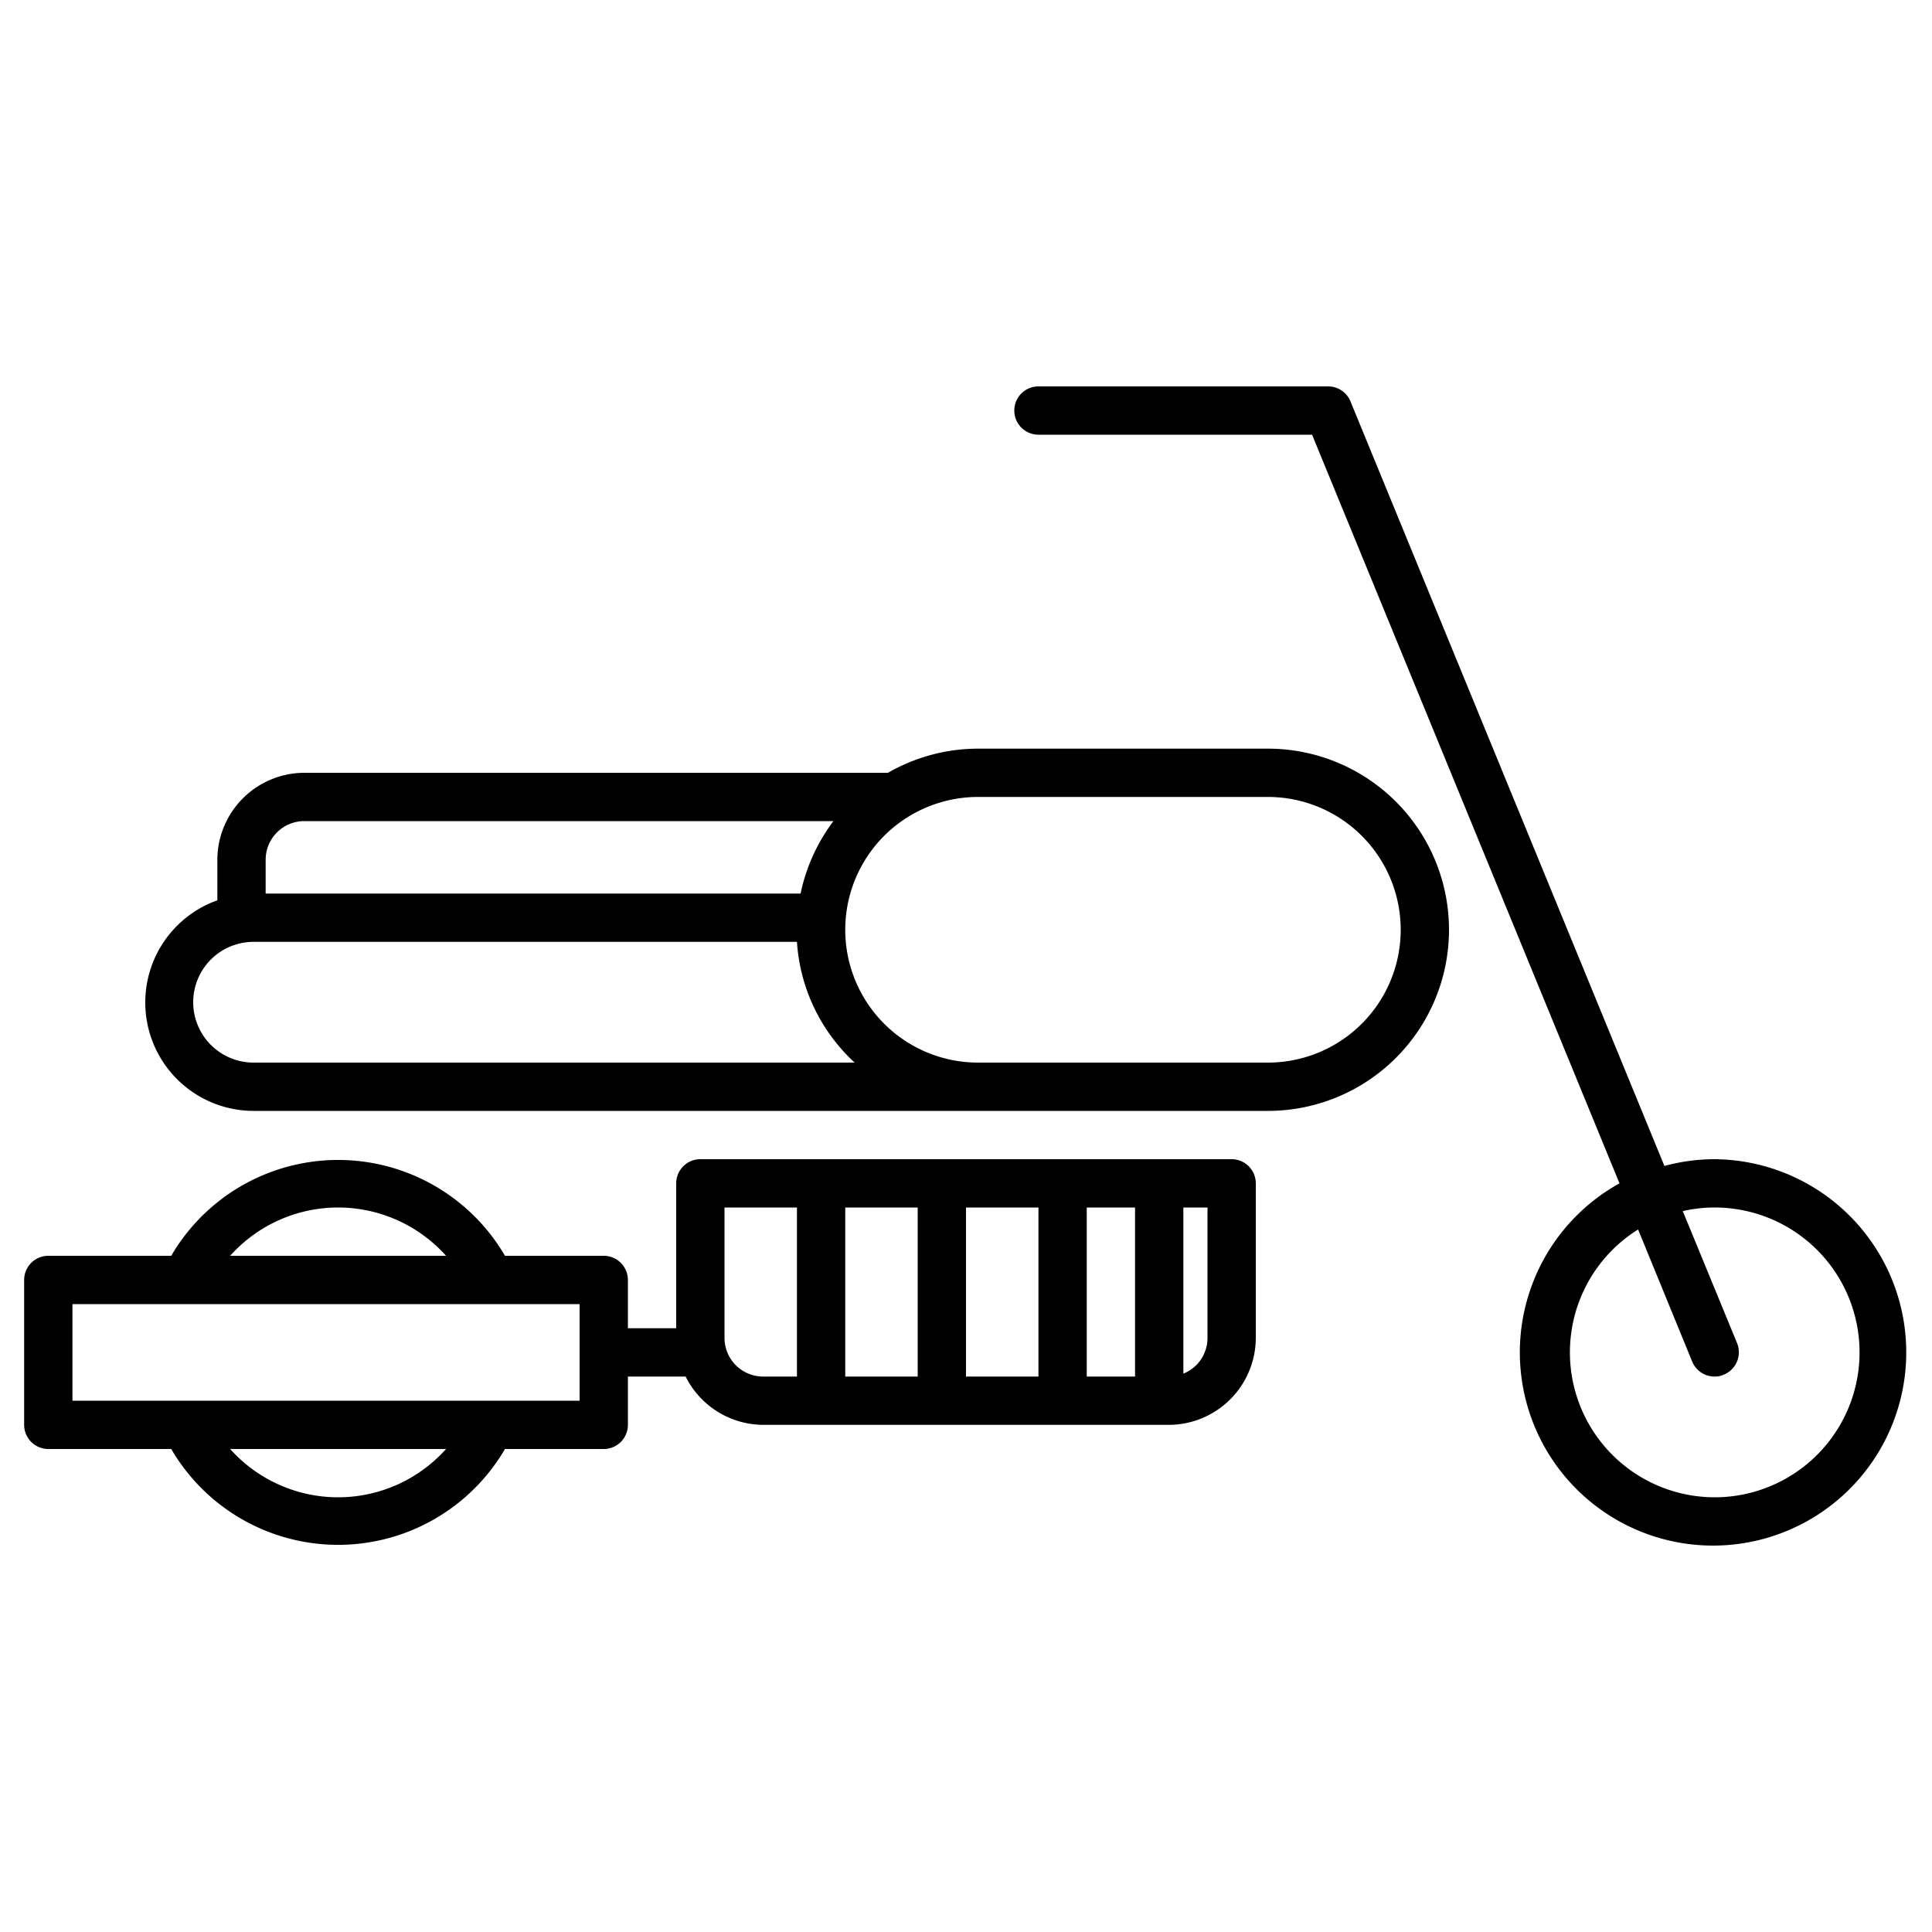 <?xml version="1.0" ?>
<svg fill="#000000" width="800px" height="800px" viewBox="0 0 80 80" data-name="Layer 1" id="Layer_1" xmlns="http://www.w3.org/2000/svg"><title/><path d="M71,48a7.91,7.91,0,0,0-2.08.28l-13-31.66A1,1,0,0,0,55,16H43a1,1,0,0,0,0,2H54.33L67.06,49A8,8,0,1,0,71,48Zm0,14a6,6,0,0,1-3.17-11.09l2.24,5.47A1,1,0,0,0,71,57a.84.84,0,0,0,.38-.08,1,1,0,0,0,.55-1.3l-2.25-5.47A5.81,5.81,0,0,1,71,50a6,6,0,0,1,0,12ZM10.5,46h42a7.5,7.5,0,0,0,0-15h-12a7.48,7.48,0,0,0-3.73,1H12.6A3.61,3.61,0,0,0,9,35.6v1.68A4.49,4.49,0,0,0,10.5,46Zm30-13h12a5.5,5.5,0,0,1,0,11h-12a5.5,5.5,0,0,1,0-11ZM11,35.6A1.6,1.6,0,0,1,12.6,34H34.51a7.6,7.6,0,0,0-1.36,3H11ZM10.5,39H33a7.45,7.45,0,0,0,2.39,5H10.5a2.5,2.5,0,0,1,0-5ZM2,60H7.09a8,8,0,0,0,13.82,0H25a1,1,0,0,0,1-1V57h2.39a3.61,3.61,0,0,0,3.21,2H48.4A3.61,3.61,0,0,0,52,55.4V49a1,1,0,0,0-1-1H29a1,1,0,0,0-1,1v6H26V53a1,1,0,0,0-1-1H20.91A8,8,0,0,0,7.09,52H2a1,1,0,0,0-1,1v6A1,1,0,0,0,2,60ZM49,50h1v5.4a1.59,1.59,0,0,1-1,1.48Zm-4,0h2v7H45Zm-5,0h3v7H40Zm-5,0h3v7H35Zm-5,0h3v7H31.6A1.6,1.6,0,0,1,30,55.4ZM14,62a6,6,0,0,1-4.47-2h8.94A6,6,0,0,1,14,62Zm0-12a6,6,0,0,1,4.47,2H9.53A6,6,0,0,1,14,50ZM3,54H24v4H3Z"/></svg>